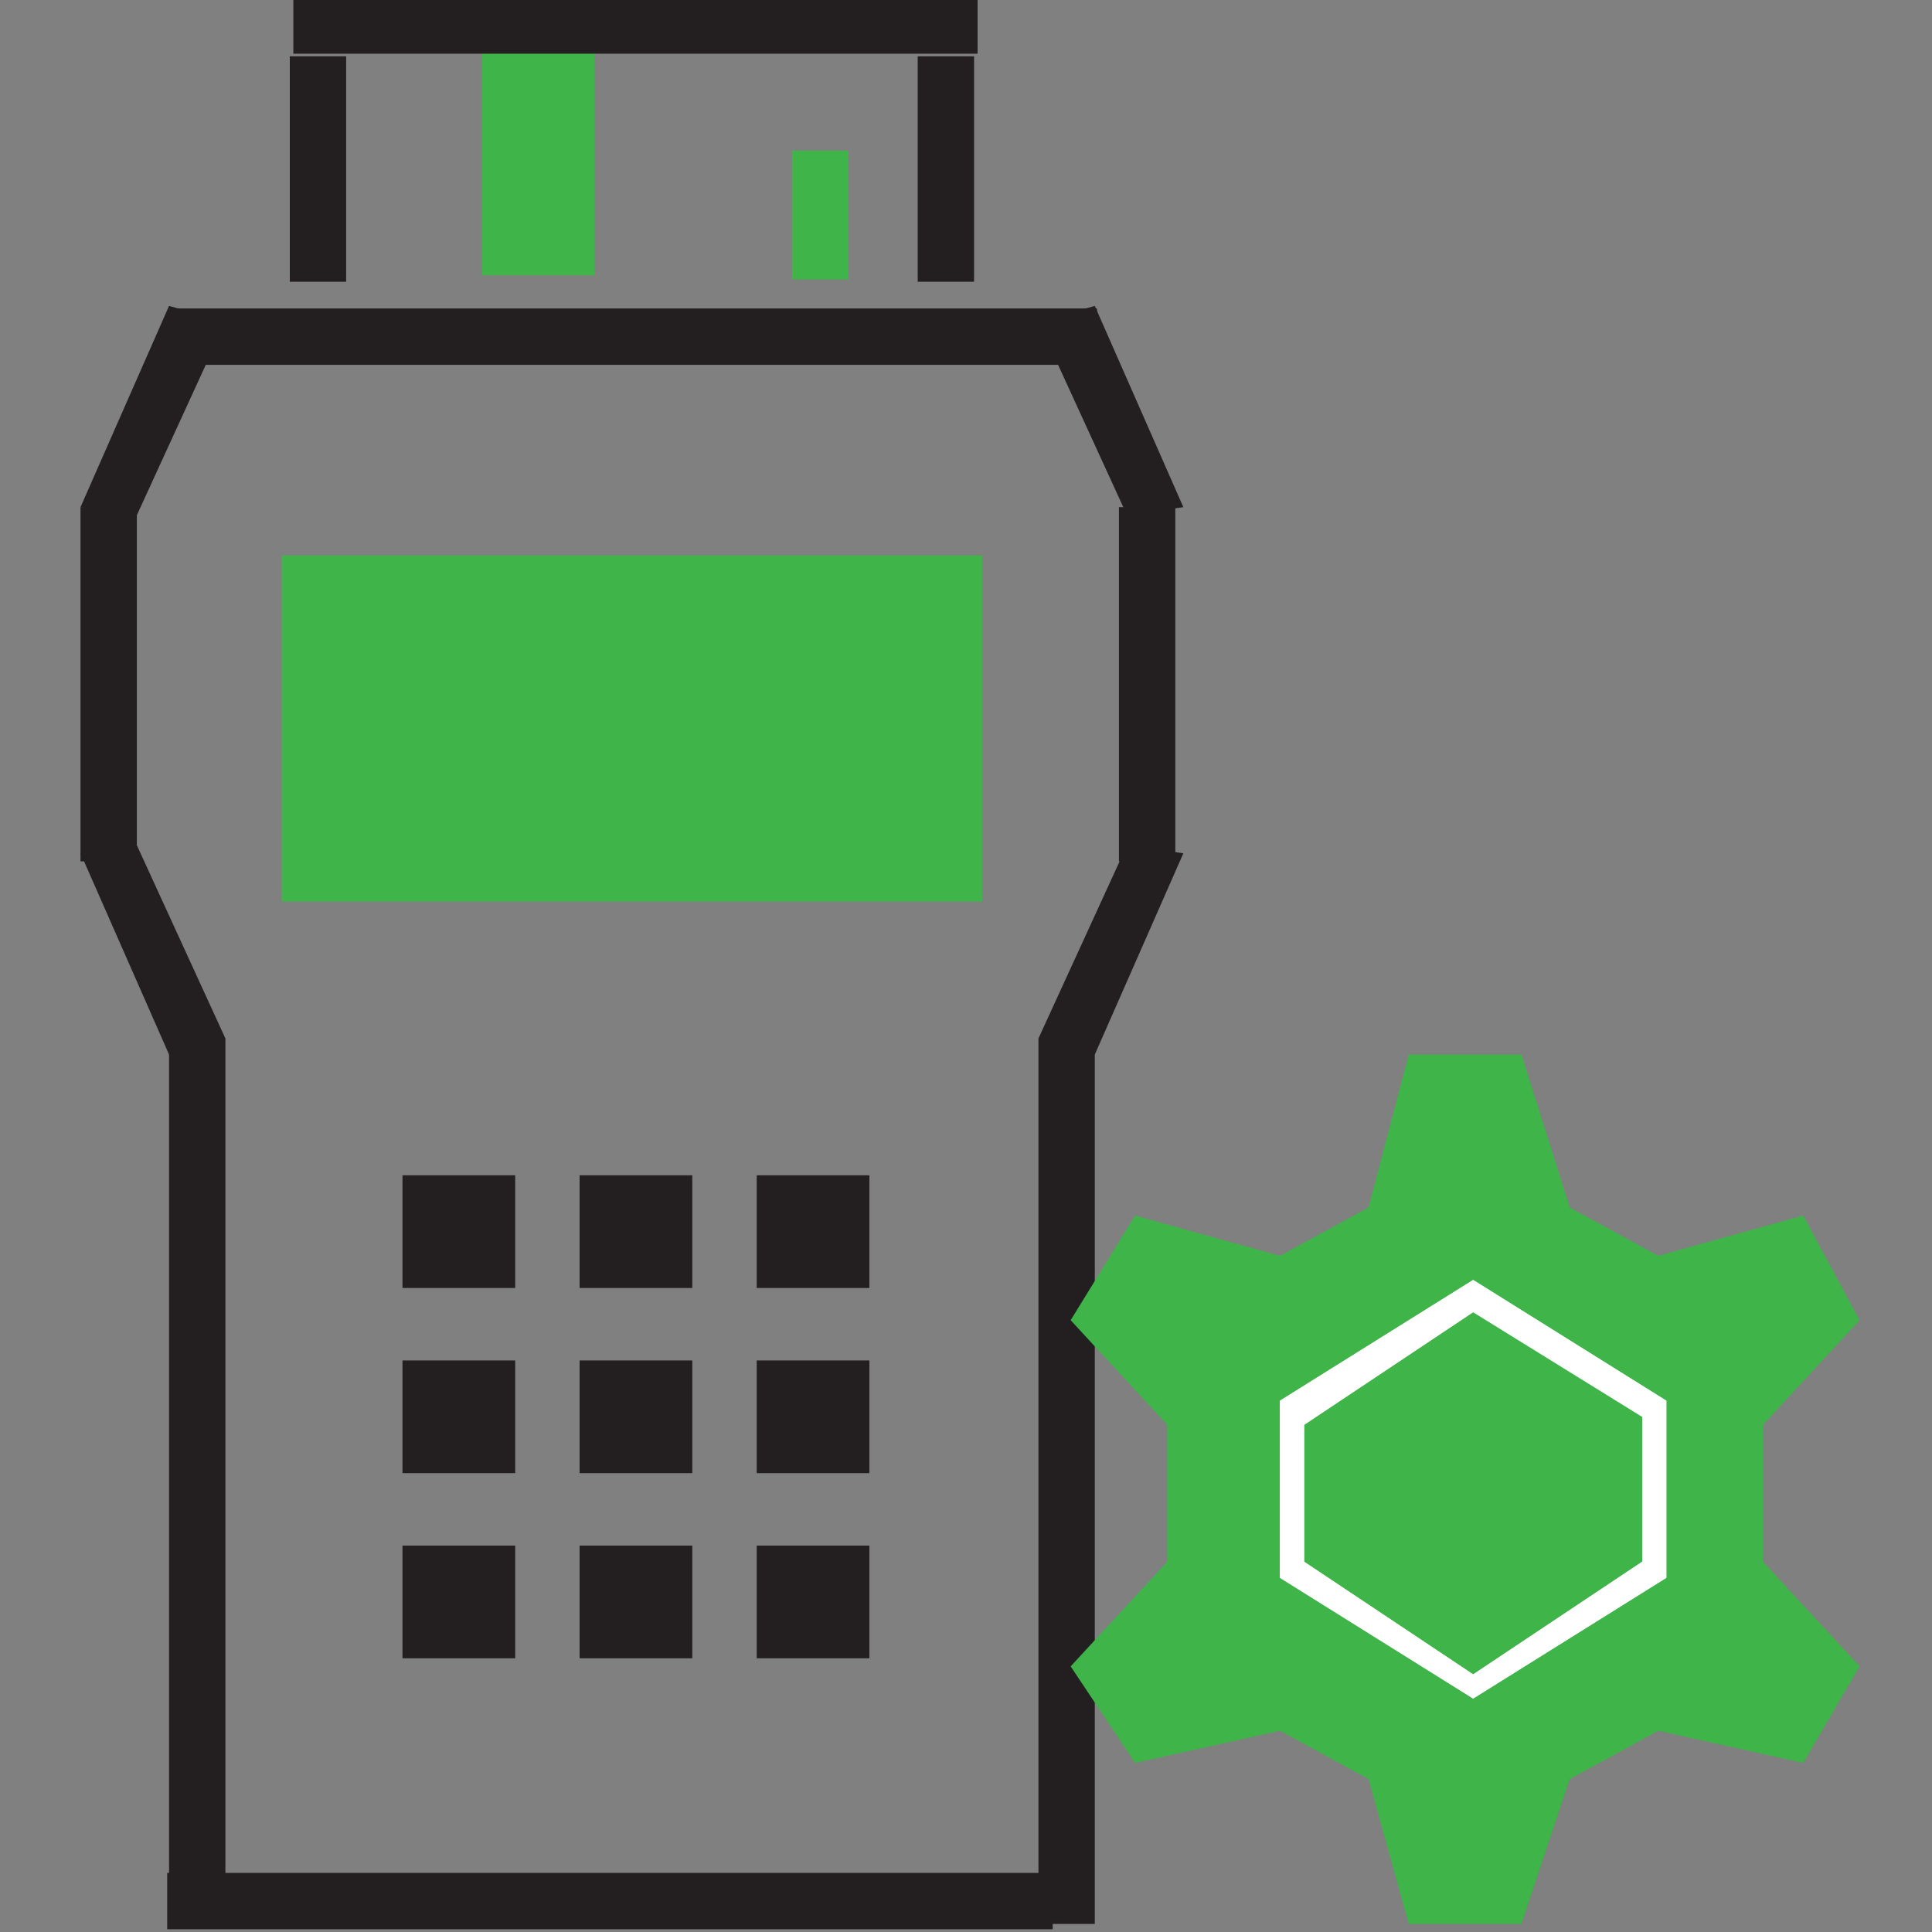 <?xml version="1.0" encoding="utf-8"?>
<!-- Generator: Adobe Illustrator 24.3.0, SVG Export Plug-In . SVG Version: 6.00 Build 0)  -->
<svg version="1.1" id="Main" xmlns="http://www.w3.org/2000/svg" xmlns:xlink="http://www.w3.org/1999/xlink" x="0px" y="0px"
	 viewBox="0 0 24 24" style="enable-background:new 0 0 24 24;" xml:space="preserve">
<rect x="0" y="0" width="24" height="24" fill="#808080" stroke="none"/>
<style type="text/css">
	.st0{fill:#231F20;}
	.st1{fill:#3EB449;}
	.st2{fill:#FFFFFF;}
</style>
<rect x="2.1" y="12.9" class="st0" width="0.7" height="11"/>
<rect x="1" y="6.3" class="st0" width="0.7" height="4.4"/>
<rect x="13.9" y="6.3" class="st0" width="0.7" height="4.4"/>
<polygon class="st0" points="2.8,12.9 2.1,13.1 1,10.6 1.7,10.5 "/>
<polygon class="st0" points="12.9,12.9 13.6,13.1 14.7,10.6 14,10.5 "/>
<polygon class="st0" points="2.8,4 2.1,3.8 1,6.3 1.7,6.4 "/>
<polygon class="st0" points="12.9,4 13.6,3.8 14.7,6.3 14,6.4 "/>
<rect x="7.3" y="18.1" transform="matrix(6.123234e-17 -1 1 6.123234e-17 -16.023 31.266)" class="st0" width="0.7" height="11"/>
<rect x="7.5" y="-1.5" transform="matrix(6.123234e-17 -1 1 6.123234e-17 3.627 12.032)" class="st0" width="0.7" height="11.5"/>
<rect x="12.9" y="12.9" class="st0" width="0.7" height="11"/>
<rect x="3.5" y="6.9" class="st1" width="8.7" height="4.3"/>
<rect x="5.1" y="1.2" transform="matrix(6.123234e-17 -1 1 6.123234e-17 4.787 8.52)" class="st1" width="3.2" height="1.4"/>
<rect x="9.4" y="2.3" transform="matrix(6.123234e-17 -1 1 6.123234e-17 7.538 12.871)" class="st1" width="1.6" height="0.7"/>
<g>
	<rect x="5" y="14.6" class="st0" width="1.4" height="1.4"/>
	<rect x="7.2" y="14.6" class="st0" width="1.4" height="1.4"/>
	<rect x="9.4" y="14.6" class="st0" width="1.4" height="1.4"/>
</g>
<g>
	<rect x="5" y="16.9" class="st0" width="1.4" height="1.4"/>
	<rect x="7.2" y="16.9" class="st0" width="1.4" height="1.4"/>
	<rect x="9.4" y="16.9" class="st0" width="1.4" height="1.4"/>
</g>
<g>
	<rect x="5" y="19.2" class="st0" width="1.4" height="1.4"/>
	<rect x="7.2" y="19.2" class="st0" width="1.4" height="1.4"/>
	<rect x="9.4" y="19.2" class="st0" width="1.4" height="1.4"/>
</g>
<rect x="3.6" y="0.7" class="st0" width="0.7" height="2.8"/>
<rect x="7.5" y="-3.9" transform="matrix(-1.836970e-16 1 -1 -1.836970e-16 8.244 -7.533)" class="st0" width="0.7" height="8.5"/>
<rect x="11.4" y="0.7" class="st0" width="0.7" height="2.8"/>
<polygon class="st1" points="21.9,17.7 23.1,16.4 22.4,15.1 20.6,15.6 19.5,15 18.9,13.1 17.5,13.1 17,15 15.9,15.6 14.1,15.1 
	13.3,16.4 14.5,17.7 14.5,19.4 13.3,20.7 14.1,21.9 15.9,21.5 17,22.1 17.5,23.9 18.9,23.9 19.5,22.1 20.6,21.5 22.4,21.9 
	23.1,20.7 21.9,19.4 "/>
<path class="st2" d="M18.3,21.1l-2.4-1.5v-2.2l2.4-1.5l2.4,1.5v2.2L18.3,21.1z M16.2,19.4l2.1,1.4l2.1-1.4v-1.8l-2.1-1.3l-2.1,1.4
	V19.4z"/>
<path class="st2" d="M18.3,21.1l-2.4-1.5v-2.2l2.4-1.5l2.4,1.5v2.2L18.3,21.1z M16.2,19.4l2.1,1.4l2.1-1.4v-1.8l-2.1-1.3l-2.1,1.4
	V19.4z"/>
</svg>
